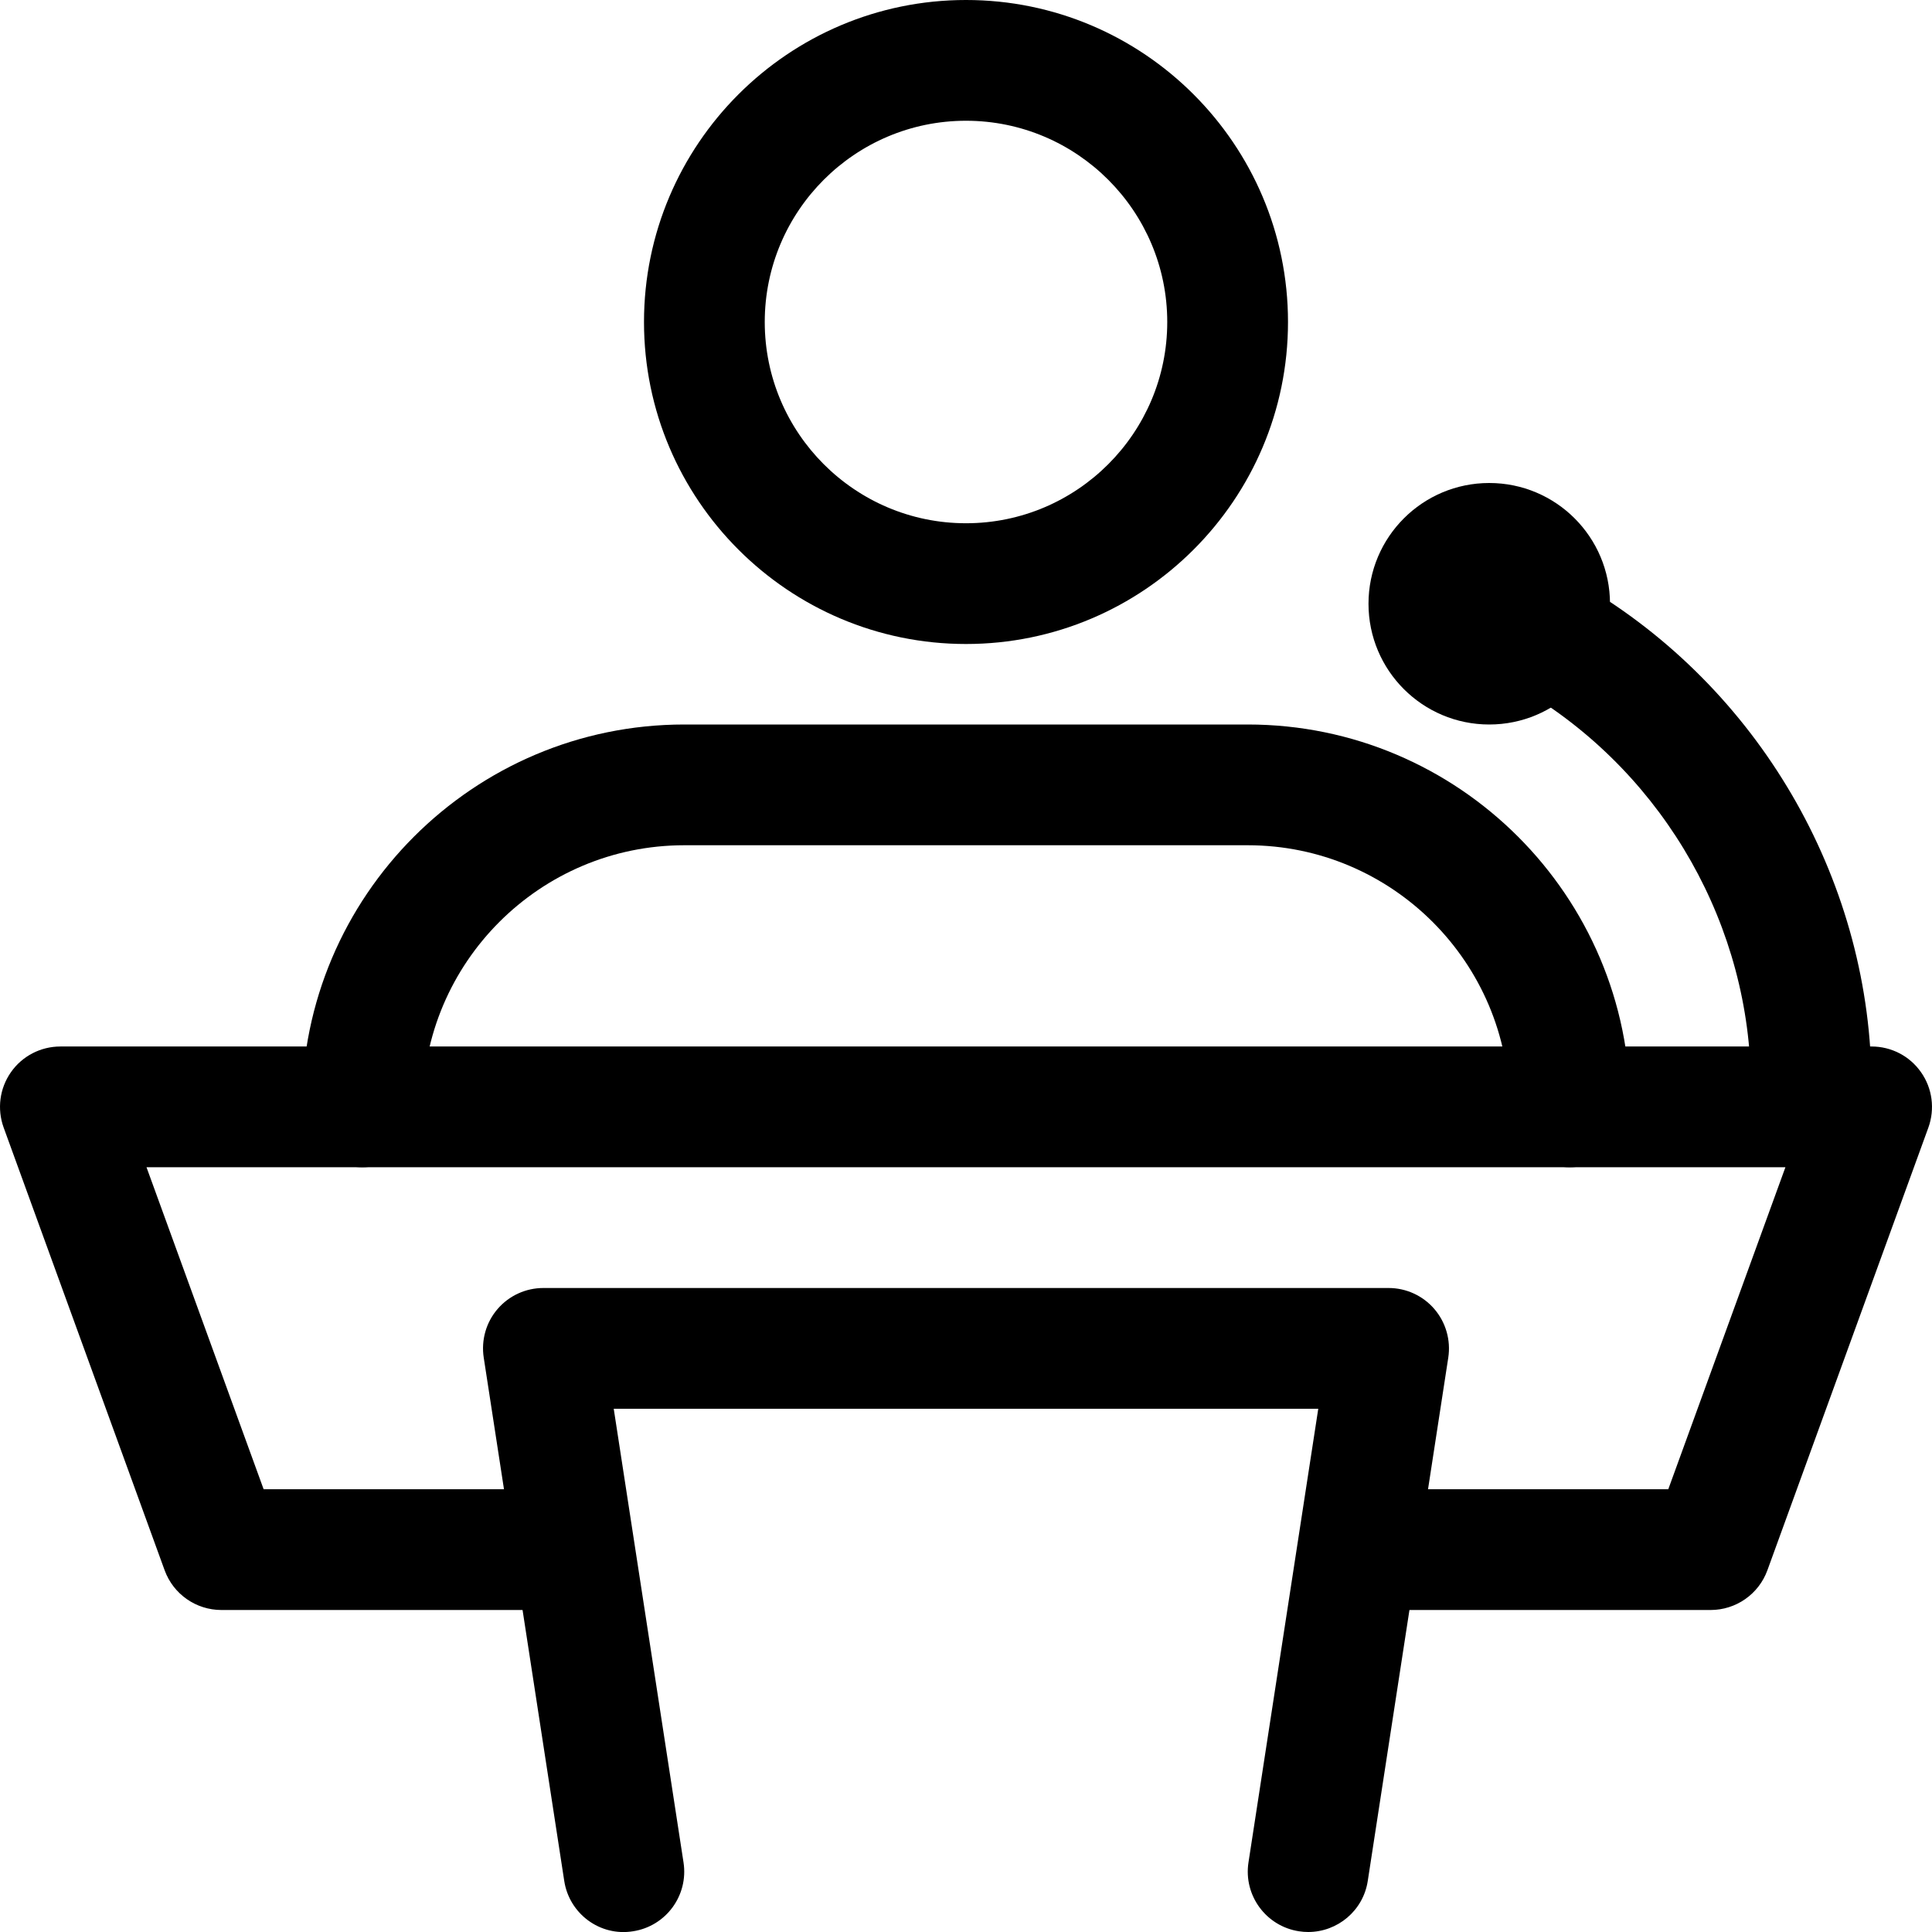 <svg id="_x31__x2C_5" enable-background="new 0 0 24 24" height="512" viewBox="0 0 24 24" width="512" xmlns="http://www.w3.org/2000/svg"><g><path d="m21.25 20h-4.18c-.414 0-.75-.336-.75-.75s.336-.75.75-.75h3.654l1.455-4h-20.359l1.455 4h3.655c.414 0 .75.336.75.75s-.336.75-.75.75h-4.18c-.315 0-.597-.197-.705-.494l-2-5.5c-.083-.23-.05-.486.091-.687.14-.2.369-.319.614-.319h22.5c.245 0 .474.119.614.32.141.2.174.457.091.687l-2 5.5c-.108.296-.39.493-.705.493z"/></g><g><path d="m16.251 24c-.038 0-.076-.003-.115-.009-.409-.063-.69-.446-.627-.855l.867-5.636h-8.752l.867 5.636c.063.41-.218.792-.627.855-.409.067-.793-.217-.855-.627l-1-6.5c-.033-.216.029-.437.172-.603s.35-.261.569-.261h10.5c.219 0 .427.096.569.262s.205.386.172.603l-1 6.5c-.056.37-.376.635-.74.635z"/></g><g><path d="m22.5 14.25c-.414 0-.75-.336-.75-.75 0-1.979-1.058-3.852-2.761-4.889-.354-.216-.466-.677-.25-1.031s.677-.466 1.031-.25c2.146 1.308 3.479 3.672 3.479 6.17.001.414-.335.75-.749.75z"/></g><g><circle cx="18.5" cy="7.5" r="1.5"/></g><g><path d="m12 8c-2.206 0-4-1.794-4-4s1.794-4 4-4 4 1.794 4 4-1.794 4-4 4zm0-6.5c-1.379 0-2.5 1.122-2.5 2.5s1.121 2.5 2.5 2.5 2.5-1.122 2.5-2.5-1.121-2.5-2.5-2.5z"/></g><g><path d="m19.5 14.5c-.414 0-.75-.336-.75-.75 0-1.792-1.458-3.25-3.25-3.25h-7c-1.792 0-3.25 1.458-3.25 3.25 0 .414-.336.75-.75.75s-.75-.336-.75-.75c0-2.619 2.131-4.75 4.75-4.75h7c2.619 0 4.75 2.131 4.75 4.75 0 .414-.336.75-.75.75z"/></g></svg>